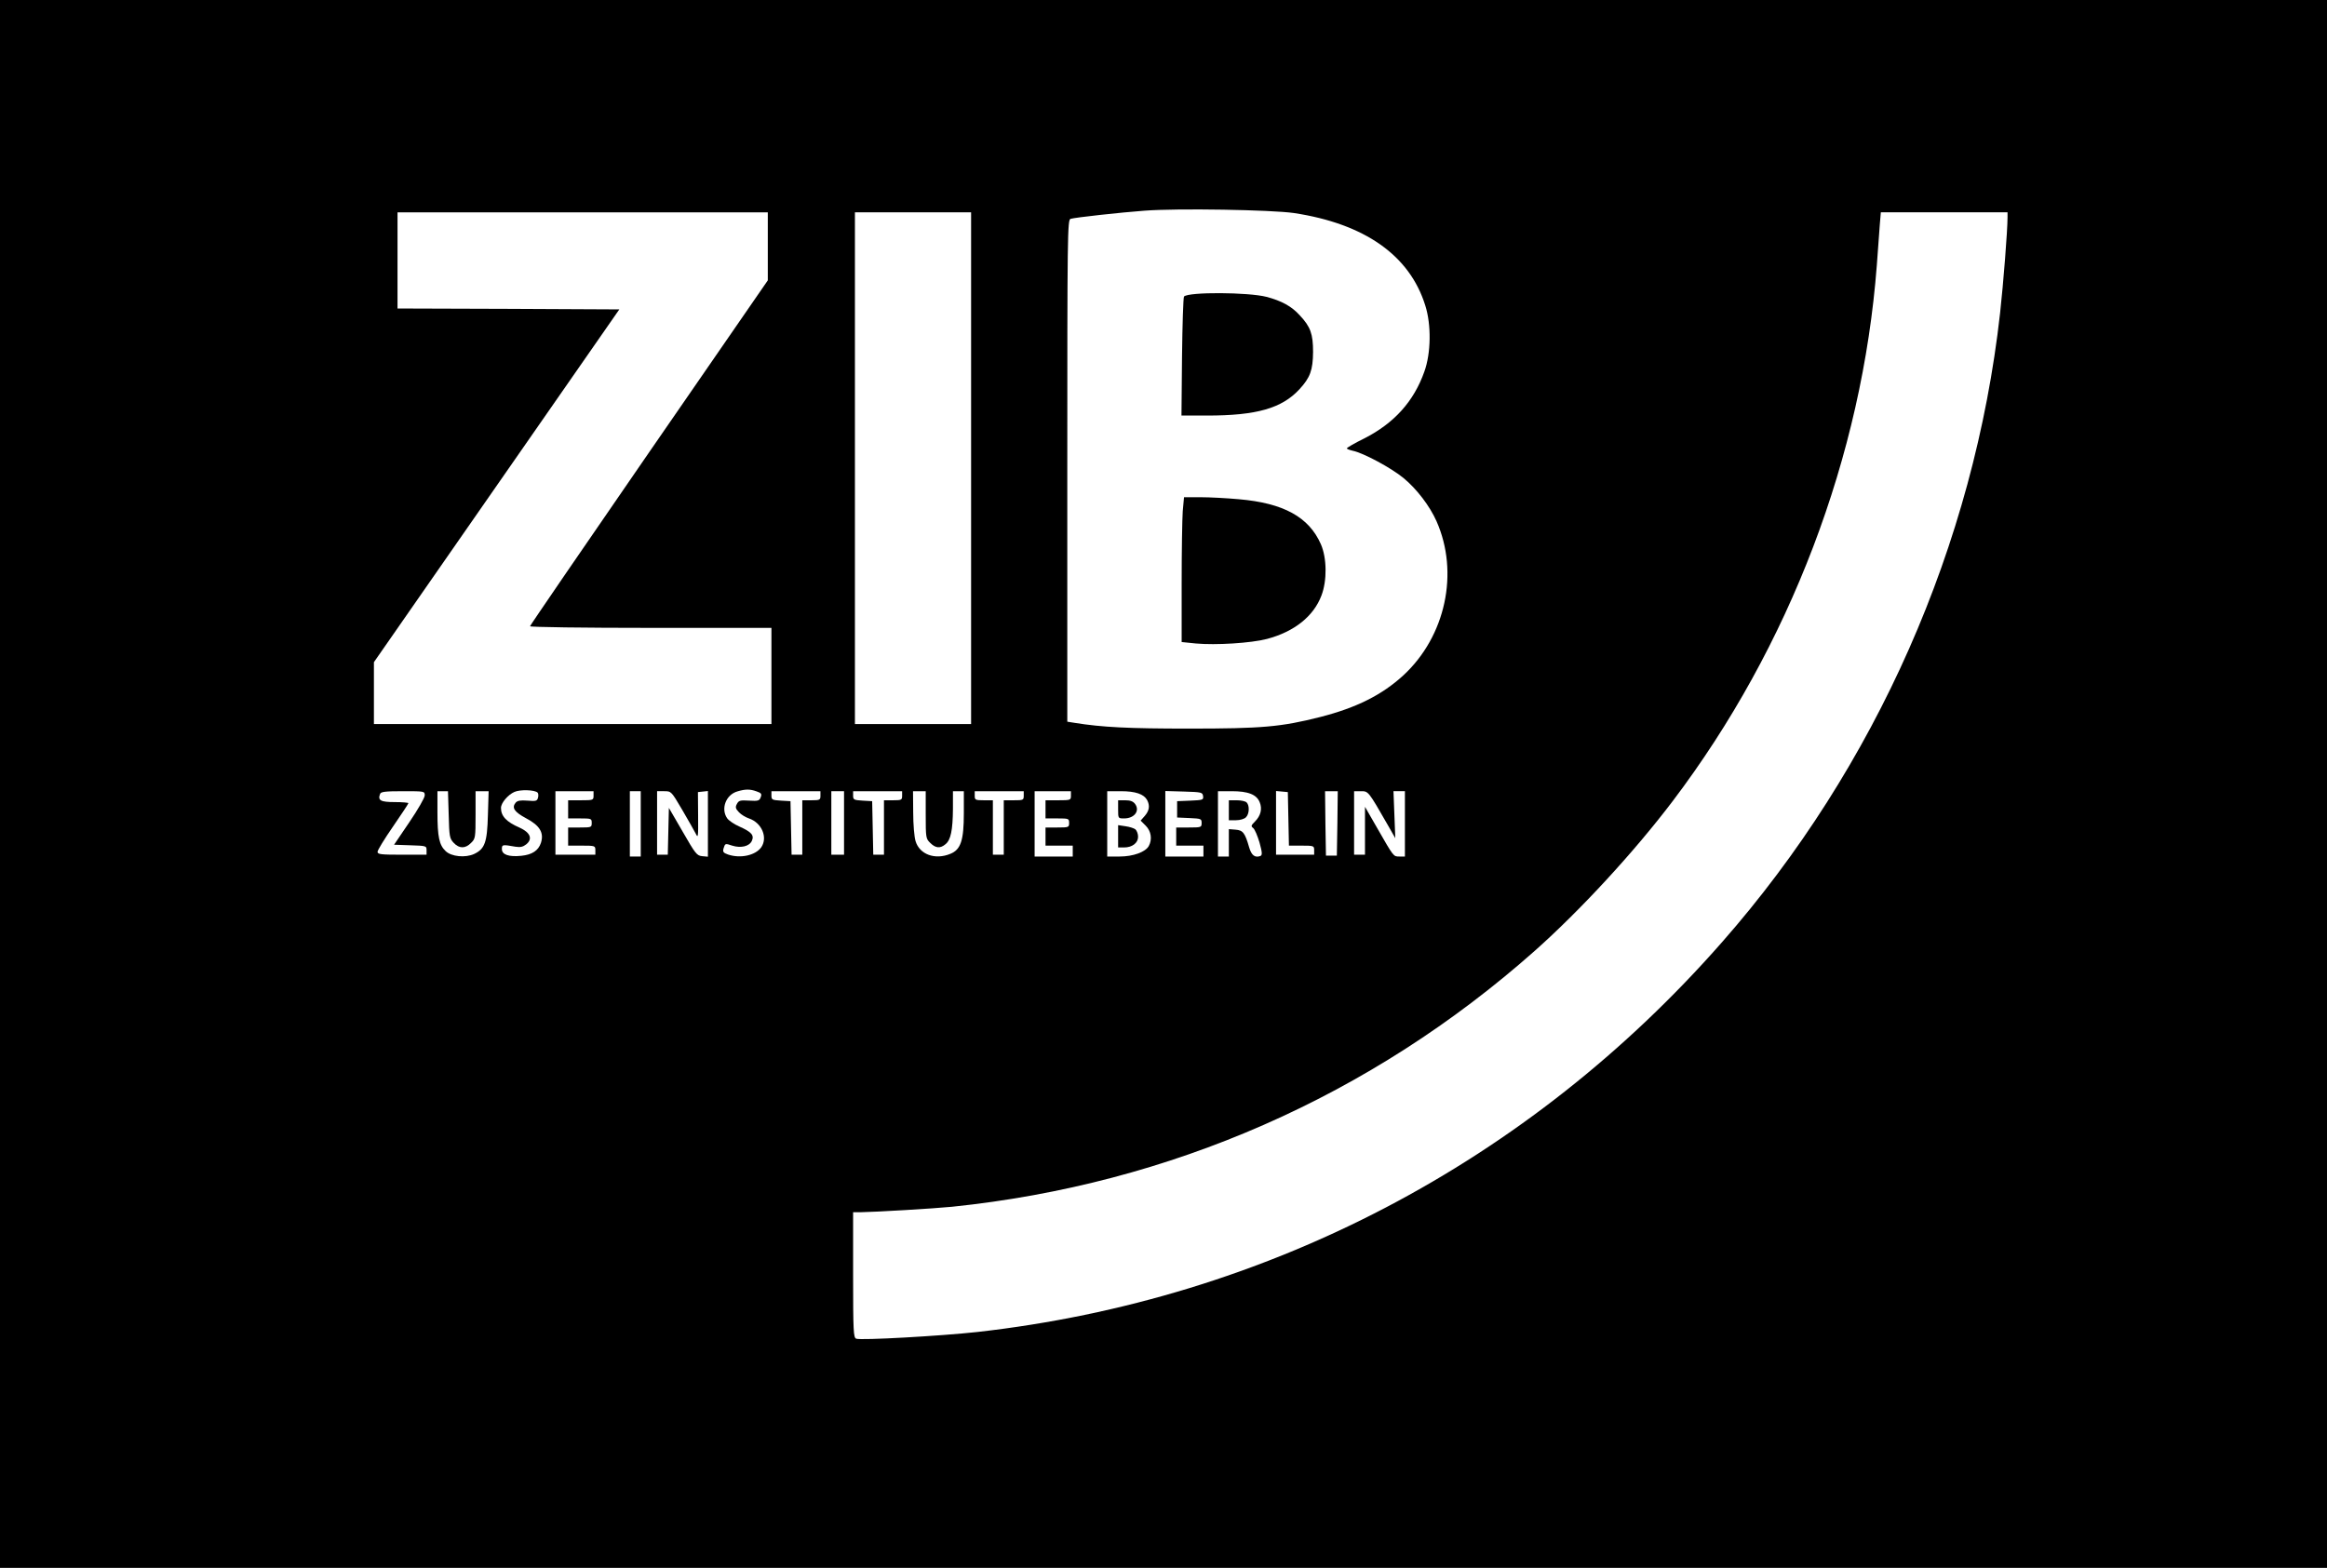 <?xml version="1.0" encoding="utf-8"?>
<!DOCTYPE svg PUBLIC "-//W3C//DTD SVG 20010904//EN" "http://www.w3.org/TR/2001/REC-SVG-20010904/DTD/svg10.dtd">
<svg height="864pt" preserveAspectRatio="xMidYMid meet" version="1.0" viewBox="0 0 1282 864" width="1282pt" xmlns="http://www.w3.org/2000/svg"><rect fill="#000000" height="100%" id="bg" width="100%" x="0" y="0"/>
<g fill="#FFFFFF" stroke="none" transform="translate(0,864) scale(0.1,-0.1)">
<path d="M6305 7479 c-134 -10 -380 -37 -407 -45 -17 -5 -18 -80 -18 -1388 l0 -1383 38 -6 c154 -25 301 -32 632 -32 403 0 507 9 724 64 199 51 339 121 457 229 233 215 309 566 183 850 -37 83 -108 177 -182 238 -68 56 -221 138 -279 150 -18 4 -33 10 -33 13 0 4 43 29 96 55 165 84 273 204 331 368 37 102 39 259 5 365 -86 276 -334 450 -723 509 -125 18 -642 27 -824 13z m673 -475 c83 -22 138 -52 183 -102 59 -63 73 -102 73 -202 -1 -100 -16 -141 -75 -205 -97 -105 -236 -145 -509 -145 l-141 0 3 324 c2 178 7 328 11 332 26 26 354 24 455 -2z m-154 -1115 c247 -21 387 -98 453 -248 33 -75 35 -200 3 -283 -43 -114 -149 -199 -300 -239 -88 -23 -281 -35 -392 -25 l-78 8 0 322 c0 178 3 357 6 399 l7 77 91 0 c50 0 144 -5 210 -11z"/>
<path d="M2190 7205 l0 -265 611 -2 611 -3 -676 -972 -676 -972 0 -170 0 -171 1095 0 1095 0 0 265 0 265 -665 0 c-367 0 -665 4 -665 9 0 4 295 435 655 957 l655 949 0 188 0 187 -1020 0 -1020 0 0 -265z"/>
<path d="M4710 6060 l0 -1410 320 0 320 0 0 1410 0 1410 -320 0 -320 0 0 -1410z"/>
<path d="M10356 7398 c-3 -40 -10 -138 -16 -218 -80 -1053 -480 -2104 -1125 -2955 -213 -281 -508 -601 -760 -825 -902 -800 -2008 -1286 -3210 -1410 -101 -10 -424 -29 -502 -30 l-43 0 0 -345 c0 -313 2 -346 17 -352 25 -10 468 15 668 37 1597 180 3037 934 4102 2148 848 965 1389 2190 1532 3467 18 162 41 455 41 527 l0 28 -349 0 -349 0 -6 -72z"/>
<path d="M2834 4276 c-36 -16 -74 -61 -74 -88 0 -45 29 -77 103 -109 59 -27 73 -62 36 -92 -18 -14 -32 -17 -59 -13 -73 13 -75 12 -75 -13 0 -31 39 -44 107 -37 60 6 94 29 108 71 18 56 -6 96 -82 136 -65 35 -80 58 -57 86 10 11 26 14 65 11 47 -4 53 -2 58 16 3 11 2 24 -2 28 -16 16 -97 18 -128 4z"/>
<path d="M4063 4279 c-64 -18 -93 -96 -57 -148 9 -13 40 -34 68 -46 67 -30 82 -48 68 -79 -14 -30 -60 -41 -108 -26 -39 13 -39 13 -48 -16 -5 -18 -1 -24 25 -33 68 -23 151 -5 183 40 37 54 3 135 -68 159 -18 6 -43 21 -55 34 -19 20 -21 28 -11 46 10 19 18 21 67 18 50 -3 57 -1 64 19 7 18 3 23 -23 32 -36 13 -61 13 -105 0z"/>
<path d="M2094 4265 c-14 -36 3 -45 81 -45 41 0 75 -3 75 -6 0 -3 -38 -61 -85 -129 -47 -68 -85 -130 -85 -139 0 -14 18 -16 135 -16 l135 0 0 25 c0 24 -2 24 -90 27 l-89 3 84 124 c47 69 85 135 85 148 0 23 -1 23 -120 23 -98 0 -122 -3 -126 -15z"/>
<path d="M2410 4163 c0 -135 10 -180 45 -213 32 -31 109 -38 157 -16 59 28 72 63 76 214 l4 132 -36 0 -36 0 0 -130 c0 -126 -1 -132 -25 -155 -31 -32 -65 -32 -95 0 -23 24 -25 35 -28 155 l-4 130 -29 0 -29 0 0 -117z"/>
<path d="M3060 4105 l0 -175 110 0 110 0 0 25 c0 24 -2 25 -75 25 l-75 0 0 50 0 50 65 0 c63 0 65 1 65 25 0 24 -2 25 -65 25 l-65 0 0 50 0 50 70 0 c68 0 70 1 70 25 l0 25 -105 0 -105 0 0 -175z"/>
<path d="M3470 4100 l0 -180 30 0 30 0 0 180 0 180 -30 0 -30 0 0 -180z"/>
<path d="M3620 4105 l0 -175 30 0 29 0 3 129 3 129 76 -131 c70 -122 78 -132 107 -135 l32 -3 0 181 0 181 -27 -3 -28 -3 1 -129 c1 -120 0 -127 -13 -100 -8 16 -42 75 -75 132 -60 102 -60 102 -99 102 l-39 0 0 -175z"/>
<path d="M4250 4256 c0 -23 4 -25 53 -28 l52 -3 3 -147 3 -148 29 0 30 0 0 150 0 150 50 0 c47 0 50 2 50 25 l0 25 -135 0 -135 0 0 -24z"/>
<path d="M4580 4105 l0 -175 35 0 35 0 0 175 0 175 -35 0 -35 0 0 -175z"/>
<path d="M4700 4256 c0 -23 4 -25 53 -28 l52 -3 3 -147 3 -148 29 0 30 0 0 150 0 150 50 0 c47 0 50 2 50 25 l0 25 -135 0 -135 0 0 -24z"/>
<path d="M5031 4163 c0 -65 6 -136 13 -158 22 -74 108 -105 192 -70 57 23 74 74 74 223 l0 122 -30 0 -30 0 0 -97 c-1 -118 -12 -172 -41 -195 -29 -25 -55 -22 -84 7 -24 23 -25 29 -25 155 l0 130 -35 0 -35 0 1 -117z"/>
<path d="M5370 4255 c0 -23 3 -25 50 -25 l50 0 0 -150 0 -150 30 0 30 0 0 150 0 150 55 0 c52 0 55 1 55 25 l0 25 -135 0 -135 0 0 -25z"/>
<path d="M5700 4100 l0 -180 105 0 105 0 0 30 0 30 -75 0 -75 0 0 50 0 50 65 0 c63 0 65 1 65 25 0 24 -2 25 -65 25 l-65 0 0 50 0 50 70 0 c68 0 70 1 70 25 l0 25 -100 0 -100 0 0 -180z"/>
<path d="M6100 4100 l0 -180 68 0 c75 0 143 25 161 58 20 37 13 82 -17 112 l-28 28 23 26 c25 29 29 56 13 87 -18 33 -64 49 -145 49 l-75 0 0 -180z m154 109 c27 -38 -5 -79 -61 -79 -33 0 -33 0 -33 50 l0 50 39 0 c29 0 44 -6 55 -21z m1 -139 c8 -7 15 -25 15 -41 0 -34 -32 -59 -77 -59 l-33 0 0 61 0 62 40 -6 c23 -3 47 -11 55 -17z"/>
<path d="M6420 4100 l0 -180 105 0 105 0 0 30 0 30 -75 0 -75 0 0 50 0 50 70 0 c68 0 70 1 70 25 0 23 -3 24 -67 27 l-68 3 0 45 0 45 73 3 c69 3 73 4 70 25 -3 21 -8 22 -105 25 l-103 3 0 -181z"/>
<path d="M6710 4100 l0 -180 30 0 30 0 0 76 0 75 37 -3 c41 -3 52 -18 75 -98 13 -44 32 -58 62 -47 11 5 10 19 -5 74 -11 37 -26 73 -35 80 -13 10 -12 14 10 36 32 32 41 70 26 106 -17 43 -64 61 -154 61 l-76 0 0 -180z m158 118 c17 -17 15 -64 -4 -82 -9 -9 -32 -16 -55 -16 l-39 0 0 55 0 55 43 0 c24 0 48 -5 55 -12z"/>
<path d="M7030 4106 l0 -176 105 0 105 0 0 25 c0 24 -2 25 -70 25 l-69 0 -3 148 -3 147 -32 3 -33 3 0 -175z"/>
<path d="M7302 4103 l3 -178 30 0 30 0 3 178 2 177 -35 0 -35 0 2 -177z"/>
<path d="M7460 4105 l0 -175 30 0 30 0 0 132 0 132 66 -115 c93 -162 90 -159 124 -159 l30 0 0 180 0 180 -31 0 -32 0 5 -129 5 -130 -41 72 c-108 188 -107 187 -148 187 l-38 0 0 -175z"/>
</g>
</svg>